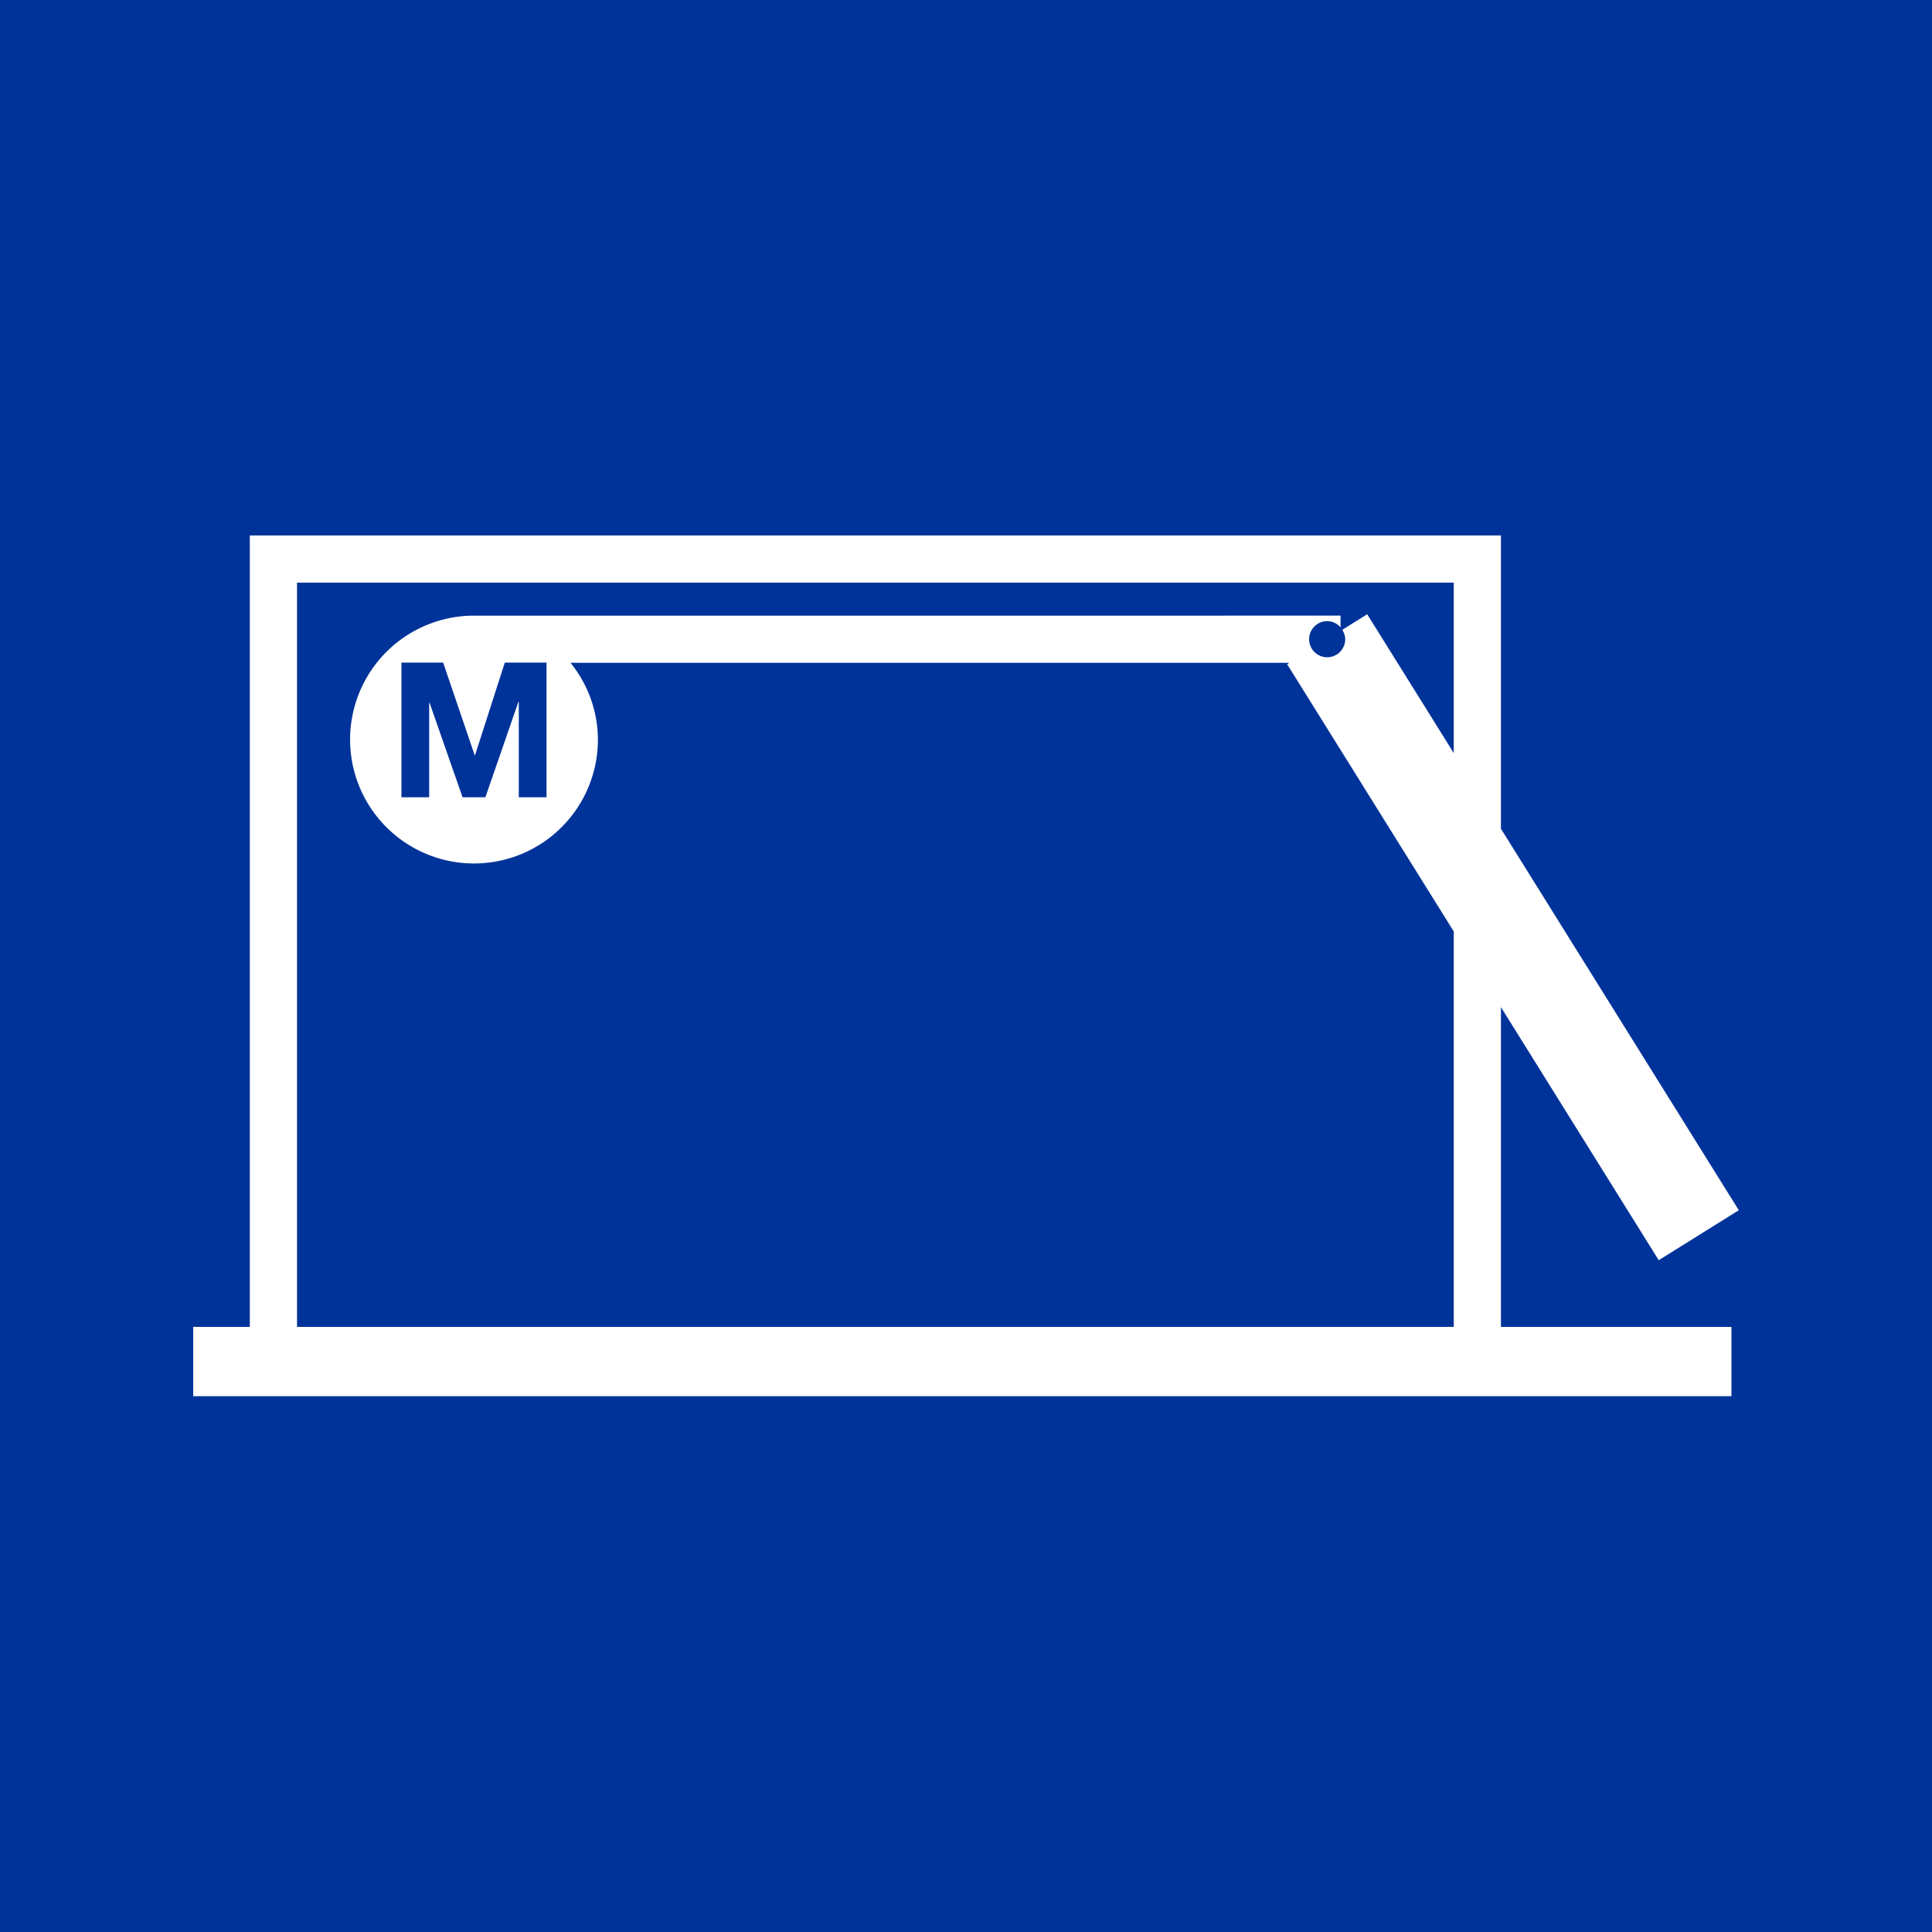 <svg xmlns="http://www.w3.org/2000/svg" xmlns:xlink="http://www.w3.org/1999/xlink" width="350" height="350" viewBox="0 0 350 350">
  <rect x="0" y="0" width="350" height="350" fill="#808080" stroke="none"/>
  <defs>
    <clipPath id="clip-path">
      <rect id="Rechteck_2" data-name="Rechteck 2" width="300" height="229.149" fill="none"/>
    </clipPath>
    <clipPath id="clip-path-2">
      <rect id="Rechteck_4" data-name="Rechteck 4" width="280" height="155.938" fill="none"/>
    </clipPath>
    <clipPath id="clip-theoporst-pikto-003399-antriebstechnik">
      <rect width="350" height="350"/>
    </clipPath>
  </defs>
  <g id="theoporst-pikto-003399-antriebstechnik" clip-path="url(#clip-theoporst-pikto-003399-antriebstechnik)">
    <rect width="350" height="350" fill="#fff"/>
    <g id="Gruppe_2" data-name="Gruppe 2" transform="translate(25 60.425)">
      <g id="Gruppe_1" data-name="Gruppe 1" transform="translate(0 0)" clip-path="url(#clip-path)">
        <path id="Pfad_1" data-name="Pfad 1" d="M133.626,17.724C130.5,10.06,121.407,7.505,116,7.505H46.87c-5.4,0-14.491,2.555-17.621,10.219S7.241,62.609,7.241,69.143v31.672c0,12.355,13.5,13.5,13.5,13.5h1.4v20.9a3.081,3.081,0,0,0,3.089,3.089H37.206a3.081,3.081,0,0,0,3.089-3.089v-20.9H122.58v20.9a3.081,3.081,0,0,0,3.089,3.089h11.978a3.081,3.081,0,0,0,3.089-3.089v-20.9h1.4s13.5-1.141,13.5-13.5V69.143c0-6.533-18.888-43.744-22.008-51.419M26.789,93.067a9.948,9.948,0,1,1,10.125-9.936,10.04,10.04,0,0,1-10.125,9.936m81.437-.283a1.285,1.285,0,0,1-1.277,1.288H56.943a1.28,1.28,0,0,1-1.288-1.288v-4.89a1.28,1.28,0,0,1,1.288-1.288h50.005a1.285,1.285,0,0,1,1.277,1.288Zm0-12.763a1.28,1.28,0,0,1-1.277,1.267H56.943a1.276,1.276,0,0,1-1.288-1.267V75.11a1.287,1.287,0,0,1,1.288-1.288h50.005a1.292,1.292,0,0,1,1.277,1.288ZM25.909,55.364c-3.675,0-5.434-2.733-3.895-6.083,0,0,4.816-10.522,7.486-16.134,2.775-5.874,4.973-10.512,5.947-12.9,1.8-4.418,4.827-4.931,4.827-4.931A95.709,95.709,0,0,1,53.55,14.185h55.774A95.709,95.709,0,0,1,122.6,15.316s3.026.513,4.827,4.931c.974,2.387,3.172,7.025,5.957,12.9,2.659,5.612,7.476,16.134,7.476,16.134,1.539,3.35-.22,6.083-3.895,6.083Zm111.182,37.7a9.948,9.948,0,1,1,10.125-9.936,10.037,10.037,0,0,1-10.125,9.936" transform="translate(68.573 71.071)" fill="#fff"/>
        <path id="Pfad_2" data-name="Pfad 2" d="M22.921,102.32H59.849V4.6H22.921ZM41.39,98.048A12.611,12.611,0,1,1,54.007,85.442,12.621,12.621,0,0,1,41.39,98.048m0-31.976A12.611,12.611,0,1,1,54.007,53.466,12.621,12.621,0,0,1,41.39,66.072m0-31.976A12.611,12.611,0,1,1,54.007,21.48,12.63,12.63,0,0,1,41.39,34.1" transform="translate(217.064 43.579)" fill="#fff"/>
        <path id="Pfad_3" data-name="Pfad 3" d="M155.67,23.746h90.912V45.231h23.746V0H29.683V186.986L0,229.149H41.556l11.873-42.163V23.746h90.9V37.9h-78.1V51.639H233.766V37.9h-78.1Z" transform="translate(0.002 -0.002)" fill="#fff"/>
        <path id="Pfad_4" data-name="Pfad 4" d="M47.307,52.339V14.218H23.55V52.339L35.434,94.5H76.979Z" transform="translate(223.025 134.642)" fill="#fff"/>
      </g>
    </g>
    <rect id="Rechteck_9" data-name="Rechteck 9" width="350" height="350" fill="#039"/>
    <g id="Gruppe_13" data-name="Gruppe 13" transform="translate(35 97)">
      <g id="Gruppe_4" data-name="Gruppe 4" transform="translate(0 0)" clip-path="url(#clip-path-2)">
        <path id="Pfad_5" data-name="Pfad 5" d="M236.908,85.449l28.586,45.845L280,122.241,236.908,53.128V0H10.258V143.381H0V155.93H278.666V143.381H236.908Zm-218.1,57.932V8.548H228.36V39.416L212.682,14.276,208.16,17.1a3.183,3.183,0,0,1,.539,1.7,3.27,3.27,0,1,1-3.265-3.274,3.231,3.231,0,0,1,2.419,1.12v-2.12H50.871A22.448,22.448,0,1,0,73.319,36.971a22.206,22.206,0,0,0-4.967-13.9H198.577l-.4.256L228.36,71.737v71.643ZM58.915,30.141,52.931,47.435H48.8L42.819,30.312H42.75V47.435H37.724V23.029H45.28l5.71,16.78h.068l5.394-16.78H64.01V47.435H58.983V30.141Z" transform="translate(0 0.003)" fill="#fff"/>
      </g>
    </g>
  </g>
</svg>
